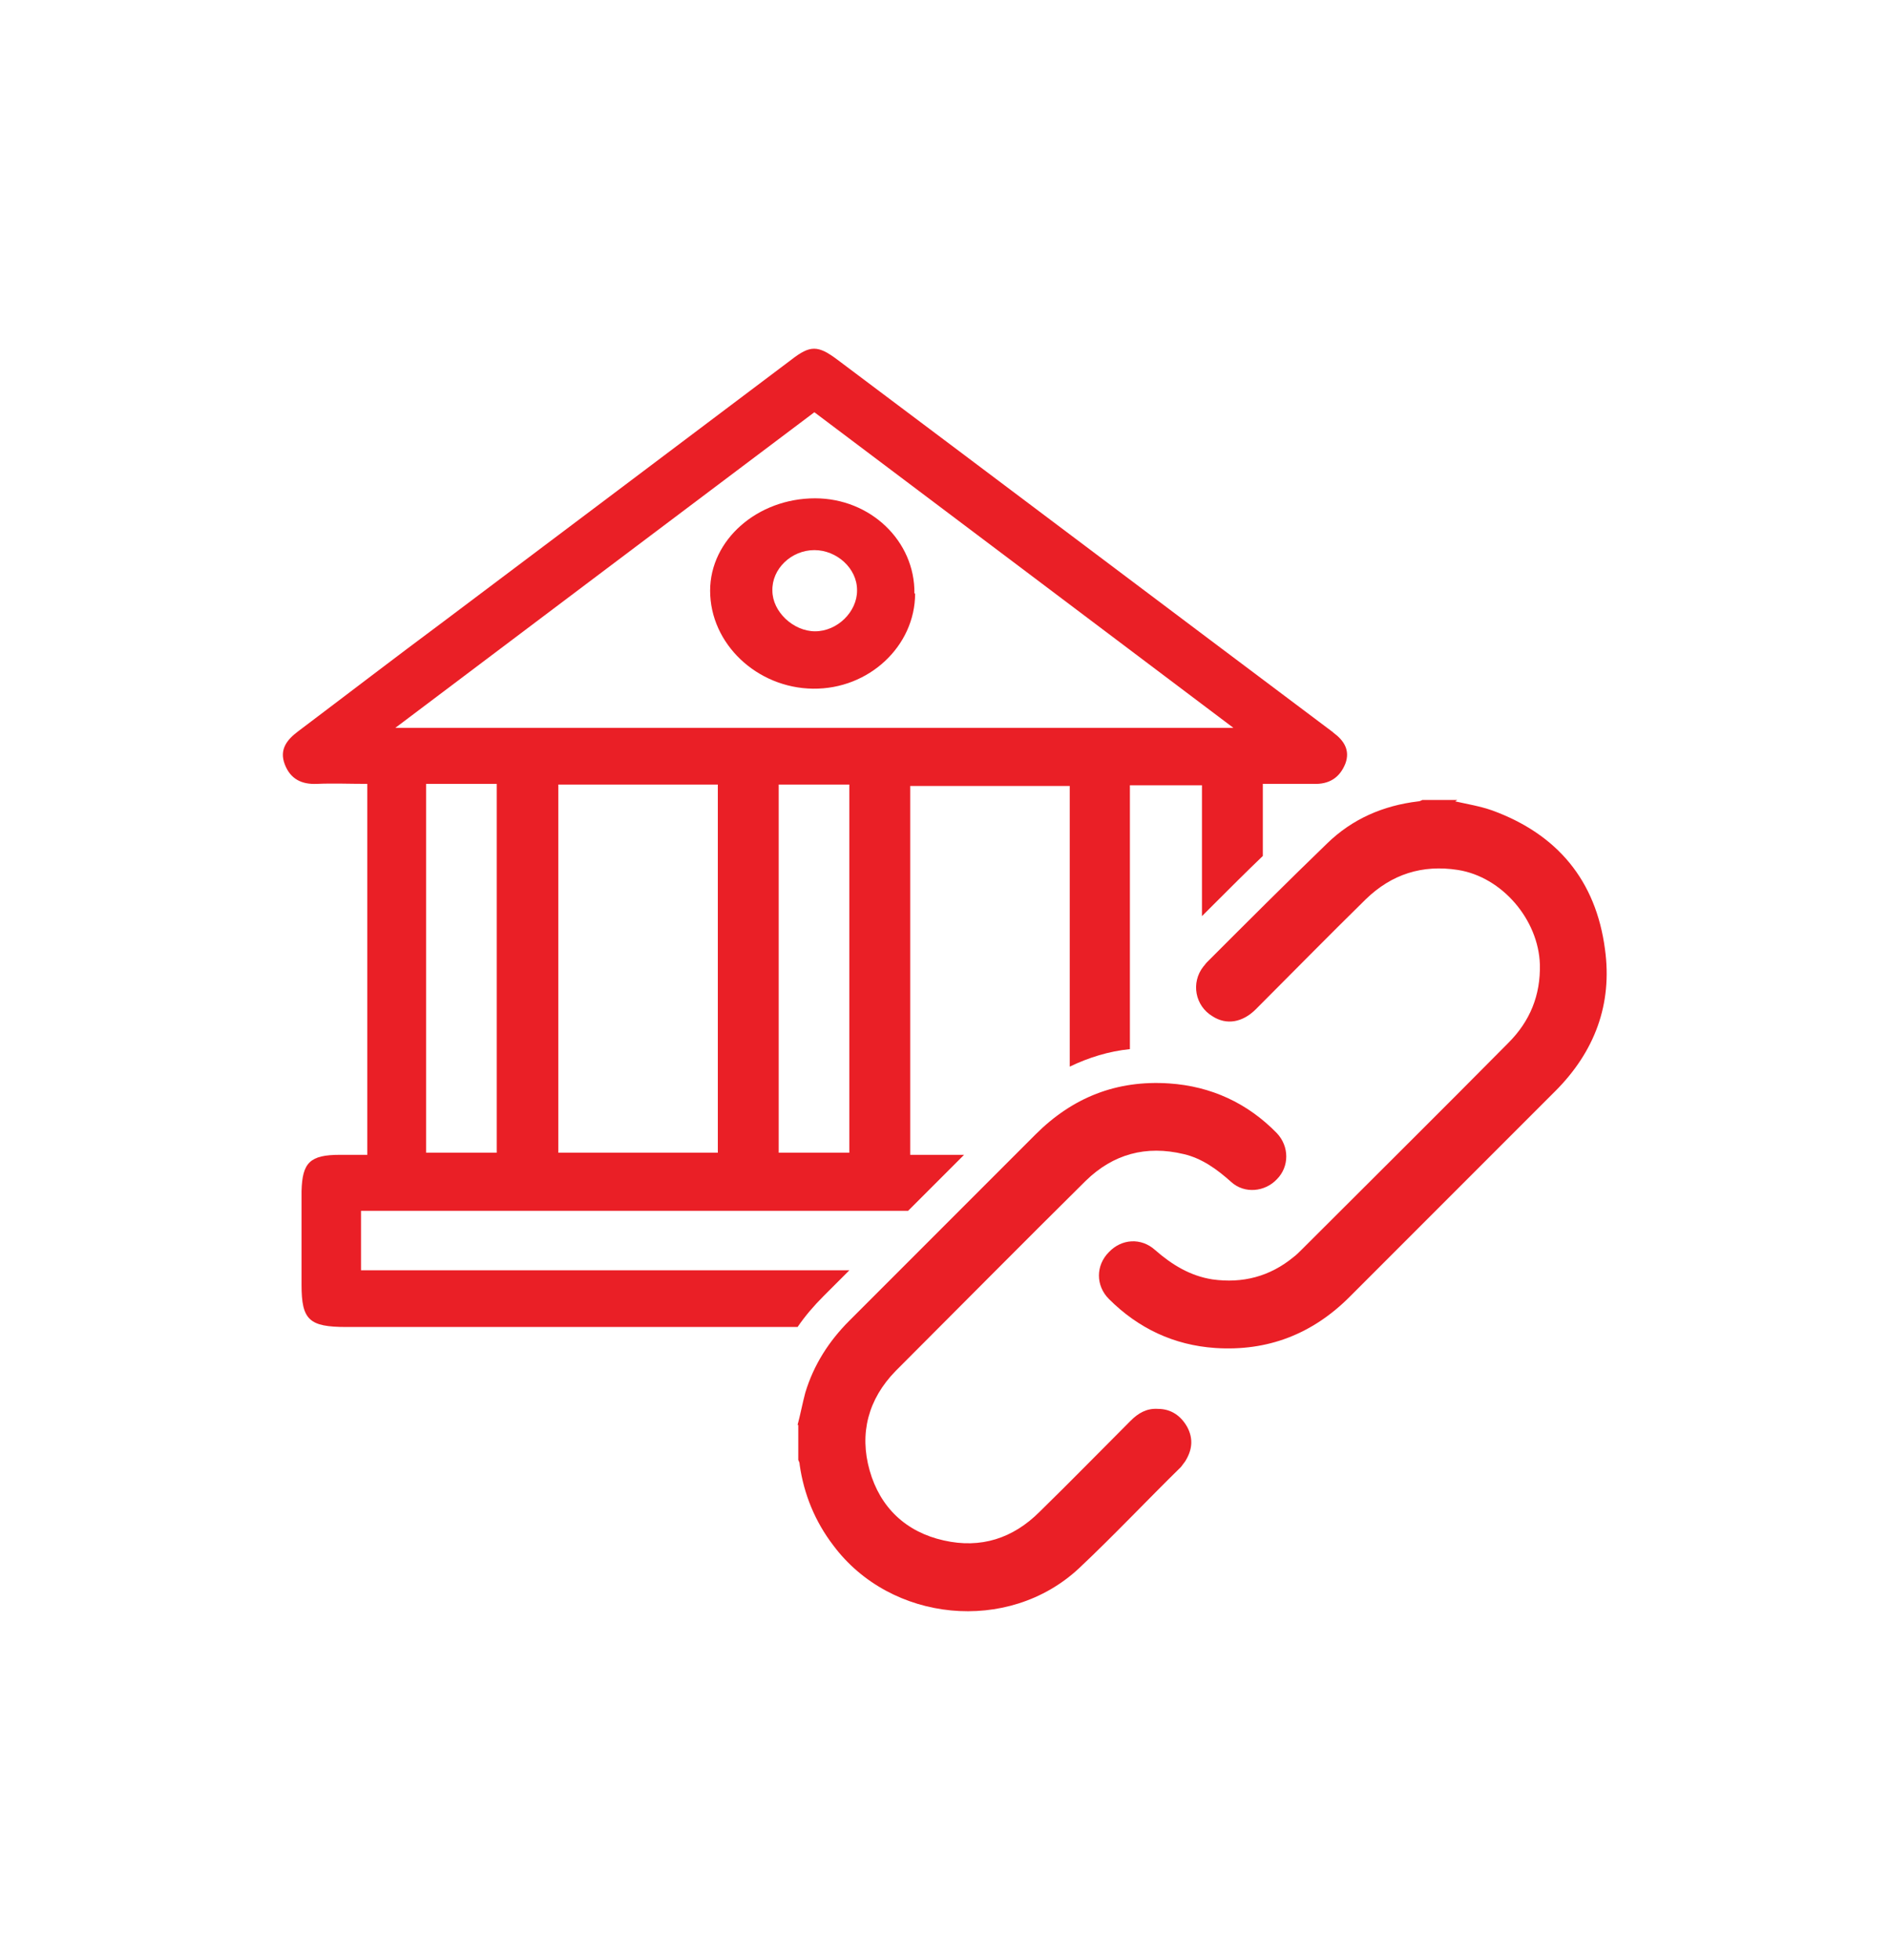 <?xml version="1.0" encoding="UTF-8"?>
<svg id="Layer_1" data-name="Layer 1" xmlns="http://www.w3.org/2000/svg" viewBox="0 0 27 28">
  <defs>
    <style>
      .cls-1 {
        fill: #ea1f26;
      }
    </style>
  </defs>
  <g>
    <path class="cls-1" d="M19.05,10.46c-2.36-1.77-4.72-3.55-7.08-5.32-.28-.21-.39-.21-.66,0-1.66,1.25-3.32,2.5-4.97,3.74-.7,.52-1.39,1.05-2.08,1.57-.16,.12-.27,.26-.19,.47,.08,.21,.24,.29,.46,.28,.23-.01,.47,0,.72,0v5.3h-.39c-.43,0-.54,.11-.55,.52,0,.45,0,.89,0,1.34,0,.5,.11,.6,.64,.6h6.45c.11-.16,.23-.3,.37-.44l.37-.37H5.16v-.85h7.82l.8-.8h-.77v-5.27h2.28v4.01c.27-.13,.56-.22,.86-.25v-3.77h1.03v1.87l.17-.17c.23-.23,.46-.46,.7-.69v-1.03c.25,0,.49,0,.72,0,.23,.01,.38-.09,.46-.29,.07-.19-.02-.33-.17-.44Zm-11.95,6.01h-1.01v-5.27h1.01v5.27Zm3.16,0h-2.28v-5.26h2.28v5.26Zm1.88,0h-1.01v-5.26h1.01v5.26Zm-6.49-6.07c2.03-1.53,4.01-3.02,5.99-4.51,1.98,1.49,3.96,2.98,5.99,4.51H5.65Z"/>
    <path class="cls-1" d="M13.08,8.48c0,.75-.66,1.37-1.46,1.36-.8-.01-1.47-.64-1.47-1.4,0-.73,.68-1.32,1.5-1.32,.79,0,1.43,.61,1.42,1.36Zm-.83-.05c0-.31-.29-.57-.61-.57-.33,0-.61,.27-.6,.58,0,.3,.3,.58,.61,.58,.32,0,.6-.28,.6-.58Z"/>
  </g>
  <g>
    <path class="cls-1" d="M20.8,11.45c.18,.04,.36,.07,.53,.13,.93,.34,1.48,1,1.61,1.98,.11,.79-.15,1.47-.71,2.03-.98,.98-1.96,1.96-2.94,2.94-.53,.53-1.17,.78-1.92,.73-.59-.04-1.1-.28-1.52-.7-.19-.19-.19-.48,0-.67,.18-.19,.46-.21,.66-.03,.24,.21,.5,.37,.82,.42,.43,.06,.82-.04,1.16-.32,.04-.03,.08-.07,.12-.11,.98-.98,1.97-1.96,2.95-2.95,.31-.31,.46-.68,.45-1.12-.02-.64-.54-1.25-1.17-1.35-.51-.08-.95,.06-1.32,.42-.53,.52-1.05,1.05-1.57,1.57-.19,.19-.42,.23-.62,.1-.25-.15-.31-.48-.13-.71,.02-.02,.03-.04,.05-.06,.57-.57,1.14-1.14,1.72-1.7,.36-.35,.8-.54,1.3-.6,.02,0,.04-.01,.06-.02,.17,0,.33,0,.5,0Z"/>
    <path class="cls-1" d="M11.4,20.36c.04-.15,.07-.31,.11-.46,.12-.4,.34-.74,.63-1.03,.89-.89,1.77-1.77,2.66-2.66,.53-.53,1.16-.78,1.91-.73,.6,.04,1.12,.28,1.54,.71,.18,.19,.18,.48,0,.66-.17,.18-.46,.21-.65,.04-.2-.18-.42-.34-.68-.4-.54-.13-1.01,0-1.4,.38-.91,.9-1.81,1.81-2.72,2.72-.39,.4-.52,.89-.37,1.42,.15,.53,.52,.88,1.06,1,.53,.12,.99-.03,1.37-.41,.44-.43,.87-.87,1.3-1.3,.11-.11,.23-.18,.39-.17,.19,0,.33,.1,.42,.26,.09,.17,.07,.33-.03,.49-.02,.03-.04,.05-.06,.08-.49,.48-.96,.98-1.46,1.45-1.01,.94-2.69,.77-3.51-.33-.26-.34-.42-.73-.48-1.15,0-.03-.01-.05-.02-.07,0-.17,0-.33,0-.5Z"/>
  </g>
</svg>
